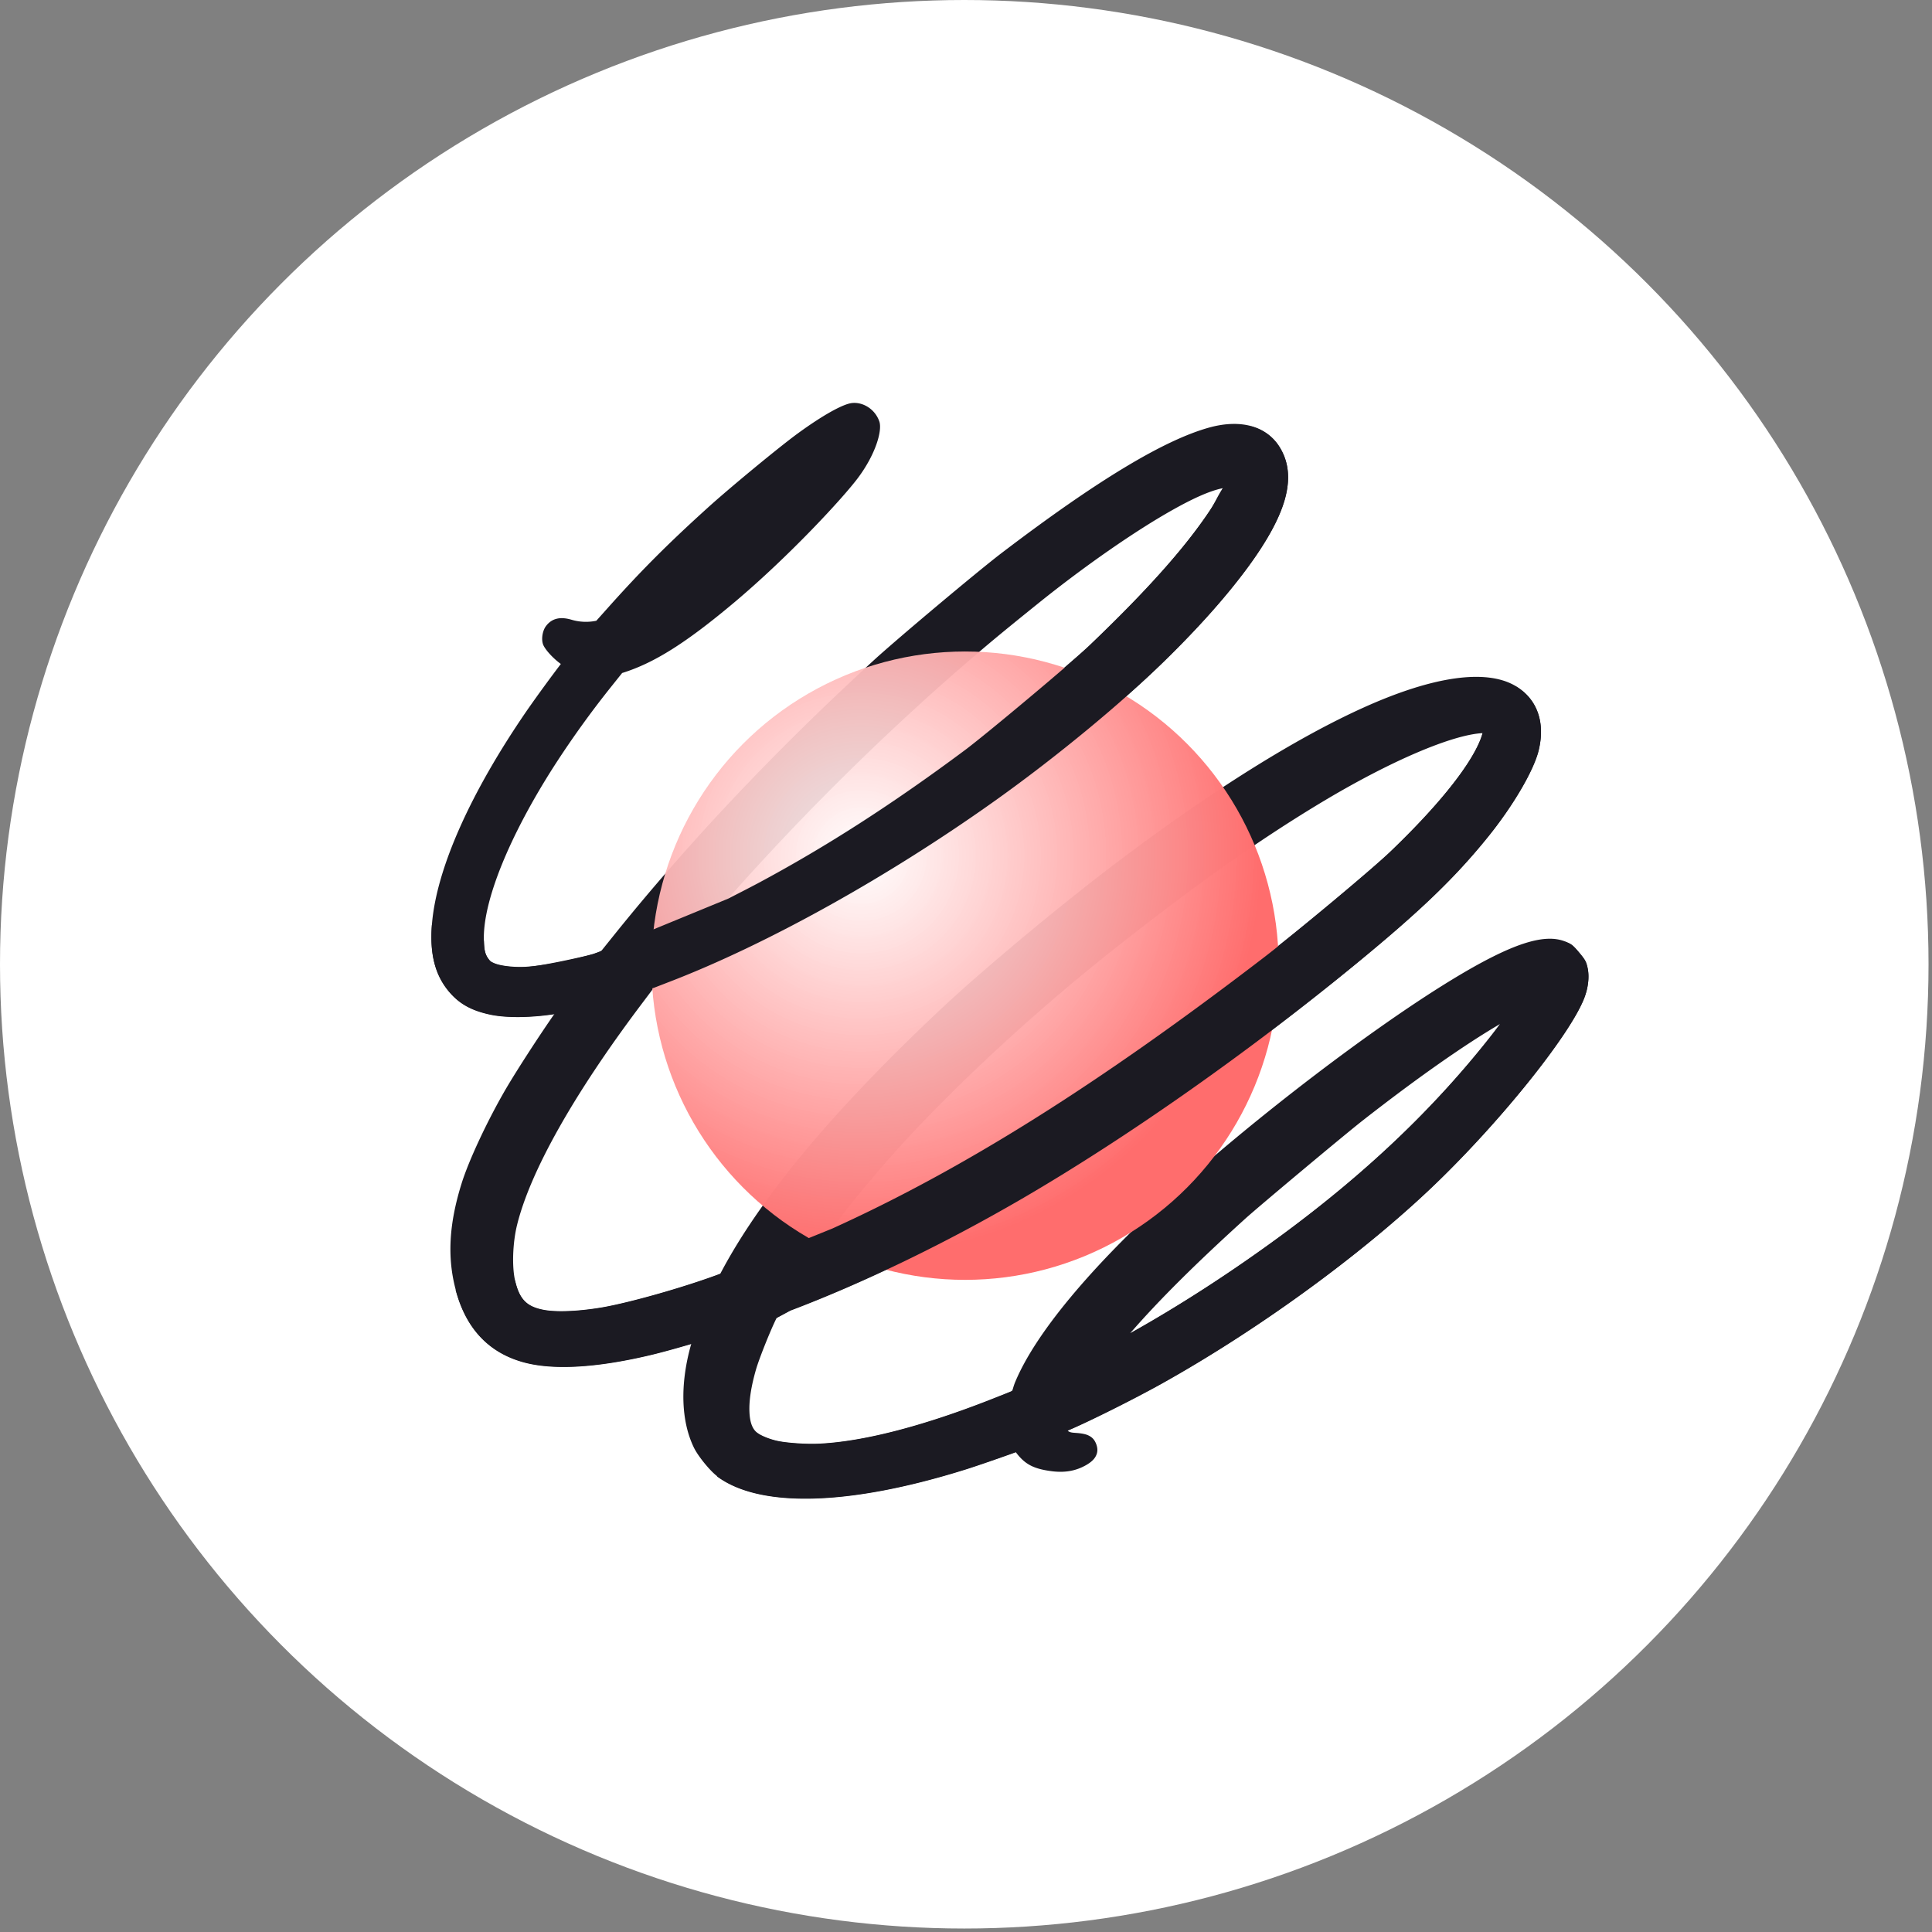 <svg xmlns="http://www.w3.org/2000/svg" width="800" height="800" preserveAspectRatio="xMidYMid" viewBox="0 0 256 256"><rect x="0" y="0" width="256" height="256" fill="#808080" stroke="none"/><defs><radialGradient id="a" cx="33.434%" cy="32.389%" r="64.015%" fx="33.434%" fy="32.389%" gradientTransform="matrix(.579 .814 -.816 .577 .405 -.135)"><stop offset="0%" stop-color="#FFF" stop-opacity=".904"/><stop offset="100%" stop-color="#FF6D6D"/></radialGradient></defs><circle cx="127.77" cy="127.77" r="127.77" fill="#FFF"/><path fill="#1B1A22" d="M73.848 81.968c-.613.132-1.109.454-1.534 1.033-.44.629-.595 1.664-.37 2.346.191.598 1.23 1.808 2.37 2.632a196.972 196.972 0 0 0-4.367 5.983c-7.657 11.092-12.146 21.24-12.716 28.556-.308 3.955.46 6.72 2.28 8.87 1.347 1.585 2.924 2.485 5.463 3.026 2.083.443 5.272.422 8.49-.07-2.023 2.902-4.912 7.351-6.401 9.884-2.458 4.207-4.976 9.582-5.922 12.658-1.667 5.362-1.88 9.767-.77 13.968.678 2.581 1.77 4.654 3.256 6.245 1.512 1.62 3.435 2.751 5.787 3.389 3.852 1.042 9.507.746 16.648-.936 1.505-.35 3.815-.995 5.537-1.506-1.535 5.373-1.364 10.279.36 13.799.557 1.132 2.115 3.04 3.047 3.743 5.57 4.158 17.28 4.002 32.992-.926 1.259-.392 4.811-1.62 6.58-2.264 1.21 1.616 2.337 2.252 4.95 2.566 1.7.185 3.096-.088 4.418-.849.603-.35.96-.694 1.162-1.015.329-.523.39-1.061.162-1.705-.219-.603-.534-.962-1.1-1.216-.325-.146-.801-.251-1.574-.309-.603-.04-.816-.064-1.137-.292l.1-.084c2.75-1.163 8.69-4.13 12.355-6.173 13.405-7.478 27.728-18.017 37.267-27.427 8.644-8.517 17.02-19.147 18.75-23.7.525-1.365.669-2.784.447-3.888-.187-.863-.29-1.097-1.122-2.09-.88-1.049-1.065-1.147-1.877-1.469-2.702-1.063-6.878.109-15.106 5.134-10.525 6.426-26.145 18.358-37.15 28.395-10.84 9.876-17.962 18.507-20.603 24.84-.318.763-.309 1.12-.474 1.209-.17.094-1.634.665-3.244 1.298-8.873 3.444-16.605 5.42-22.38 5.673-1.593.073-4.136-.1-5.393-.37-1.053-.225-2.348-.736-2.838-1.201-.61-.568-.85-1.521-.891-2.721-.053-1.513.252-3.402.89-5.599.437-1.484 1.972-5.32 2.737-6.81l1.796-.968c9.68-3.661 20.634-8.962 30.893-14.946 13.858-8.086 29.807-19.296 44.089-31.018 8.51-6.985 13.085-11.39 17.422-16.75 3.387-4.184 6.13-8.896 6.755-11.523.452-1.866.392-3.538-.103-4.947-.52-1.485-1.52-2.702-2.986-3.562-3.818-2.237-10.736-1.355-20.086 2.861-8.842 3.987-19.896 10.86-32.383 20.279-7.462 5.614-17.908 14.303-23.428 19.475-14.089 13.214-23.74 24.706-29.092 34.6l-.363.675c-4.735 1.782-12.047 3.848-15.71 4.471-3.053.511-5.999.648-7.73.307-1.071-.209-1.887-.55-2.485-1.165-.622-.639-1-1.544-1.276-2.751-.422-1.89-.296-4.998.268-7.299 1.742-7.093 7.486-17.279 16.254-28.964l1.903-2.528 1.964-.76c12.992-4.988 29.123-13.963 43.428-24.176 7.93-5.665 16.455-12.696 22.248-18.36 4.603-4.499 8.282-8.645 11.125-12.522 2.504-3.43 4.079-6.327 4.788-8.787.79-2.743.543-4.993-.592-6.895-.868-1.454-2.185-2.43-3.854-2.887-1.526-.416-3.37-.387-5.436.166-5.996 1.624-14.934 6.988-27.707 16.725-3.177 2.434-13.652 11.224-16.78 14.08-13.05 11.968-24.612 24.196-34.405 36.372l-1.851 2.305-1.039.309c-3.014.889-6.476 1.545-8.927 1.693-1.434.086-3.332-.114-4.159-.49-.436-.193-.506-.245-.76-.592-.448-.617-.554-1.209-.59-2.391-.184-5.165 3.393-13.9 9.33-23.163a127.19 127.19 0 0 1 7.646-10.612l1.342-1.68c4.256-1.32 8.48-4 14.84-9.337 7.306-6.146 14.448-13.881 16.432-16.545 2.317-3.112 3.204-6.205 2.817-7.424a3.706 3.706 0 0 0-1.407-1.866c-.665-.459-1.46-.682-2.22-.602-1.122.114-3.692 1.487-7.108 3.971-2.418 1.75-9.13 7.288-12.067 9.954-5.358 4.852-8.894 8.406-13.312 13.364l-1.395 1.56a6.705 6.705 0 0 1-3.295-.137c-.779-.225-1.381-.253-1.873-.147Zm53.364 6.597c3.717-3.226 5.284-4.526 10.389-8.64 6.165-4.961 12.949-9.668 17.921-12.44 2.437-1.363 4.719-2.44 6.496-2.796-.41.86-1.04 1.94-1.72 2.969-3.312 4.963-8.351 10.61-15.91 17.833-2.28 2.189-13.668 11.727-16.508 13.851-9.576 7.135-18.408 12.821-27.487 17.676-1.156.616-2.54 1.33-3.873 2.003 9.415-10.65 20.051-21.205 30.692-30.456Zm47.562 17.953c9.594-5.797 17.786-9.188 21.671-9.372-.089.328-.226.73-.38 1.087-1.515 3.584-5.775 8.804-11.85 14.621-2.502 2.39-12.272 10.539-16.823 14.038-21.8 16.707-39.692 27.961-57.09 35.849 3.049-4.124 7.332-9.197 11.383-13.448 7.611-7.99 16.945-16.448 26.274-23.802 10.375-8.187 18.668-14.047 26.815-18.973Zm5.79 41.957c7.123-5.573 13.49-10.037 18.19-12.783a75.112 75.112 0 0 1-1.34 1.754c-7.5 9.507-16.467 18.032-27.661 26.268-6.57 4.83-13.376 9.24-19.992 12.939 3.81-4.383 8.635-9.18 15.204-15.135 1.71-1.557 13.332-11.277 15.599-13.043Z"/><ellipse cx="127.877" cy="127.957" fill="url(#a)" rx="41.551" ry="41.631"/><path fill="#1B1A22" d="M207.379 124.788c.812.322.996.42 1.877 1.47.832.991.935 1.226 1.122 2.089.222 1.104.078 2.523-.446 3.888-1.73 4.553-10.107 15.183-18.751 23.7-9.539 9.41-23.862 19.949-37.267 27.427-3.665 2.042-9.604 5.01-12.355 6.173l-.1.084-6.88 2.82c-.693.252-1.658.593-2.652.939l-.665.23c-1.326.458-2.607.89-3.264 1.095-15.713 4.928-27.423 5.083-32.992.926l5.185-5.863c.49.465 1.785.976 2.838 1.2 1.257.272 3.8.444 5.393.371 5.775-.253 13.507-2.229 22.38-5.673 1.61-.633 3.074-1.204 3.244-1.298l15.715-7.673c6.616-3.698 13.422-8.108 19.991-12.938 11.195-8.236 20.162-16.761 27.662-26.268a74.53 74.53 0 0 0 1.34-1.754l8.625-10.945Zm-6.586-33.866c1.466.86 2.465 2.077 2.986 3.562.495 1.41.555 3.081.103 4.947-.625 2.627-3.368 7.34-6.755 11.523-4.337 5.36-8.913 9.765-17.422 16.75-14.282 11.722-30.231 22.932-44.089 31.017-10.26 5.985-21.213 11.285-30.893 14.947l-1.796.968-11.327 3.45c-1.723.512-4.033 1.156-5.538 1.507-7.141 1.682-12.796 1.978-16.648.936-2.352-.638-4.275-1.77-5.787-3.39-1.485-1.59-2.579-3.663-3.256-6.244l7.87-1.221c.276 1.207.653 2.112 1.275 2.751.598.615 1.414.956 2.485 1.165 1.731.34 4.677.204 7.73-.307 3.663-.623 10.975-2.69 15.71-4.47l14.86-6.031c17.399-7.888 35.292-19.142 57.09-35.85 4.552-3.498 14.322-11.648 16.823-14.037 6.076-5.817 10.336-11.037 11.85-14.62a8.56 8.56 0 0 0 .381-1.088l4.348-6.265Zm-35.02-34.426a6.246 6.246 0 0 1 3.853 2.887c1.135 1.902 1.383 4.152.592 6.895-.71 2.46-2.284 5.357-4.788 8.787-2.843 3.877-6.523 8.023-11.125 12.522-5.793 5.664-14.318 12.695-22.248 18.36-14.305 10.213-30.436 19.188-43.428 24.177l-1.964.76-6.918 2.089-6.283 1.413c-3.218.49-6.407.511-8.49.069-2.54-.54-4.116-1.441-5.462-3.026-1.821-2.15-2.59-4.915-2.281-8.87l6.888 2.114c.036 1.182.14 1.774.589 2.391.254.347.324.4.76.593.827.375 2.725.575 4.159.489.96-.058 2.535-.33 4.097-.64l.52-.104c2.069-.42 3.991-.874 4.275-.94l.035-.01 17.966-7.39.04-.02c.34-.174 2.76-1.41 3.833-1.983 9.08-4.855 17.91-10.541 27.487-17.676 2.84-2.124 14.227-11.662 16.508-13.851 7.559-7.223 12.598-12.87 15.91-17.834.68-1.028 1.087-2.094 1.72-2.968l3.754-8.234Z"/></svg>